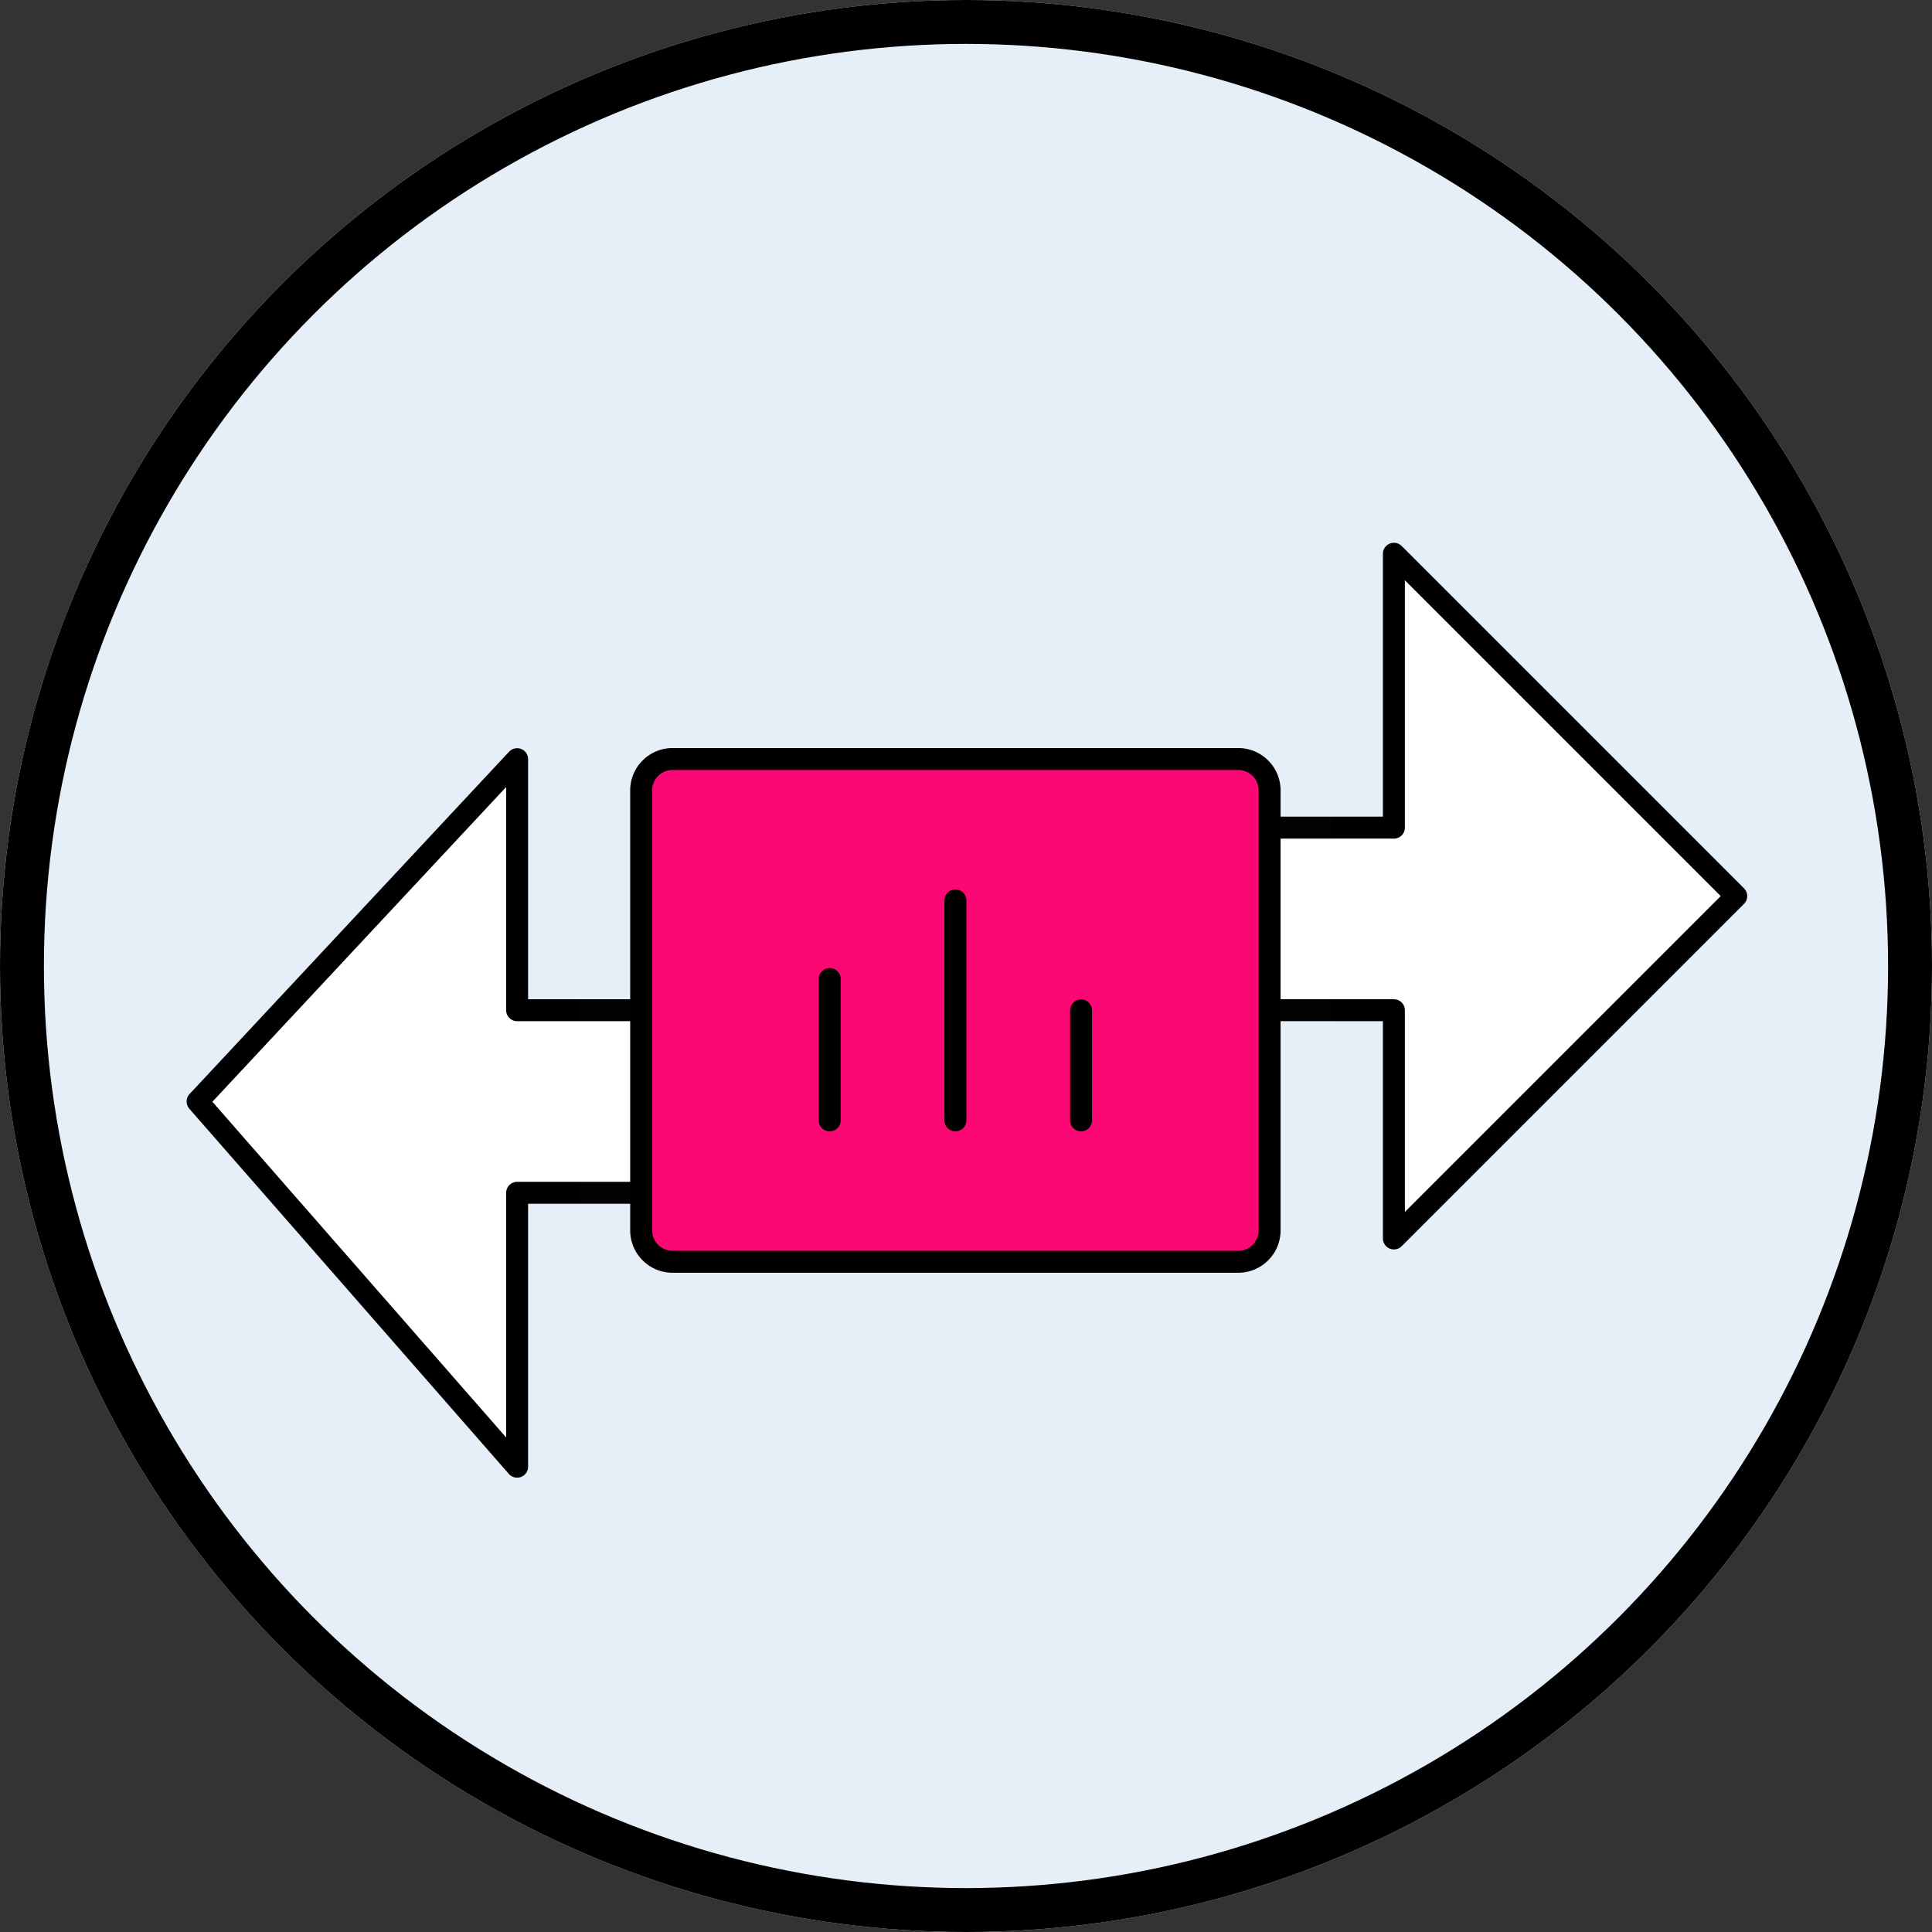 <svg xmlns="http://www.w3.org/2000/svg" width="352" height="352" viewBox="0 0 352 352">
  <rect x="0" y="0" width="352" height="352" fill="#333333" stroke="none"/>
  <g id="Change_tracking_over_time" data-name="Change tracking over time" transform="translate(-783 -2644)">
    <g id="Ellipse_803" data-name="Ellipse 803" transform="translate(783 2644)" fill="#e6eff7" stroke="#000" stroke-width="8">
      <circle cx="176" cy="176" r="176" stroke="none"/>
      <circle cx="176" cy="176" r="172" fill="none"/>
    </g>
    <g id="Group_11404" data-name="Group 11404" transform="translate(2.367 8)">
      <g id="Group_11342" data-name="Group 11342" transform="translate(844 2712)">
        <path id="Path_17425" data-name="Path 17425" d="M157.167,53.9h20.792V4l62.375,62.375L177.959,128.75V87.167H18.217V41.425L-40,103.8l58.217,66.534v-49.9H39.009" transform="translate(12.633 20.89)" fill="#fff" stroke="#000" stroke-linecap="round" stroke-linejoin="round" stroke-width="4"/>
        <path id="Path_17426" data-name="Path 17426" d="M0,0H199.6V199.6H0Z" fill="none"/>
      </g>
      <g id="Group_11341" data-name="Group 11341" transform="translate(886 2751.39)">
        <path id="Path_17419" data-name="Path 17419" d="M0,0H137.4V137.4H0Z" fill="rgba(255,255,255,0.01)"/>
        <path id="Path_17420" data-name="Path 17420" d="M112.775,8H9.725A5.725,5.725,0,0,0,4,13.725v80.15A5.725,5.725,0,0,0,9.725,99.6h103.05a5.725,5.725,0,0,0,5.725-5.725V13.725A5.725,5.725,0,0,0,112.775,8Z" transform="translate(7.45 14.9)" fill="#fb0874" stroke="#000" stroke-width="4"/>
        <path id="Path_17421" data-name="Path 17421" d="M24,17V57.075" transform="translate(44.7 31.662)" fill="none" stroke="#000" stroke-linecap="round" stroke-width="4"/>
        <path id="Path_17422" data-name="Path 17422" d="M32,24V44.037" transform="translate(59.6 44.7)" fill="none" stroke="#000" stroke-linecap="round" stroke-width="4"/>
        <path id="Path_17423" data-name="Path 17423" d="M16,22V47.762" transform="translate(29.8 40.975)" fill="none" stroke="#000" stroke-linecap="round" stroke-width="4"/>
        <path id="Path_17424" data-name="Path 17424" d="M0,0H137.4V137.4H0Z" fill="none"/>
      </g>
    </g>
  </g>
</svg>
